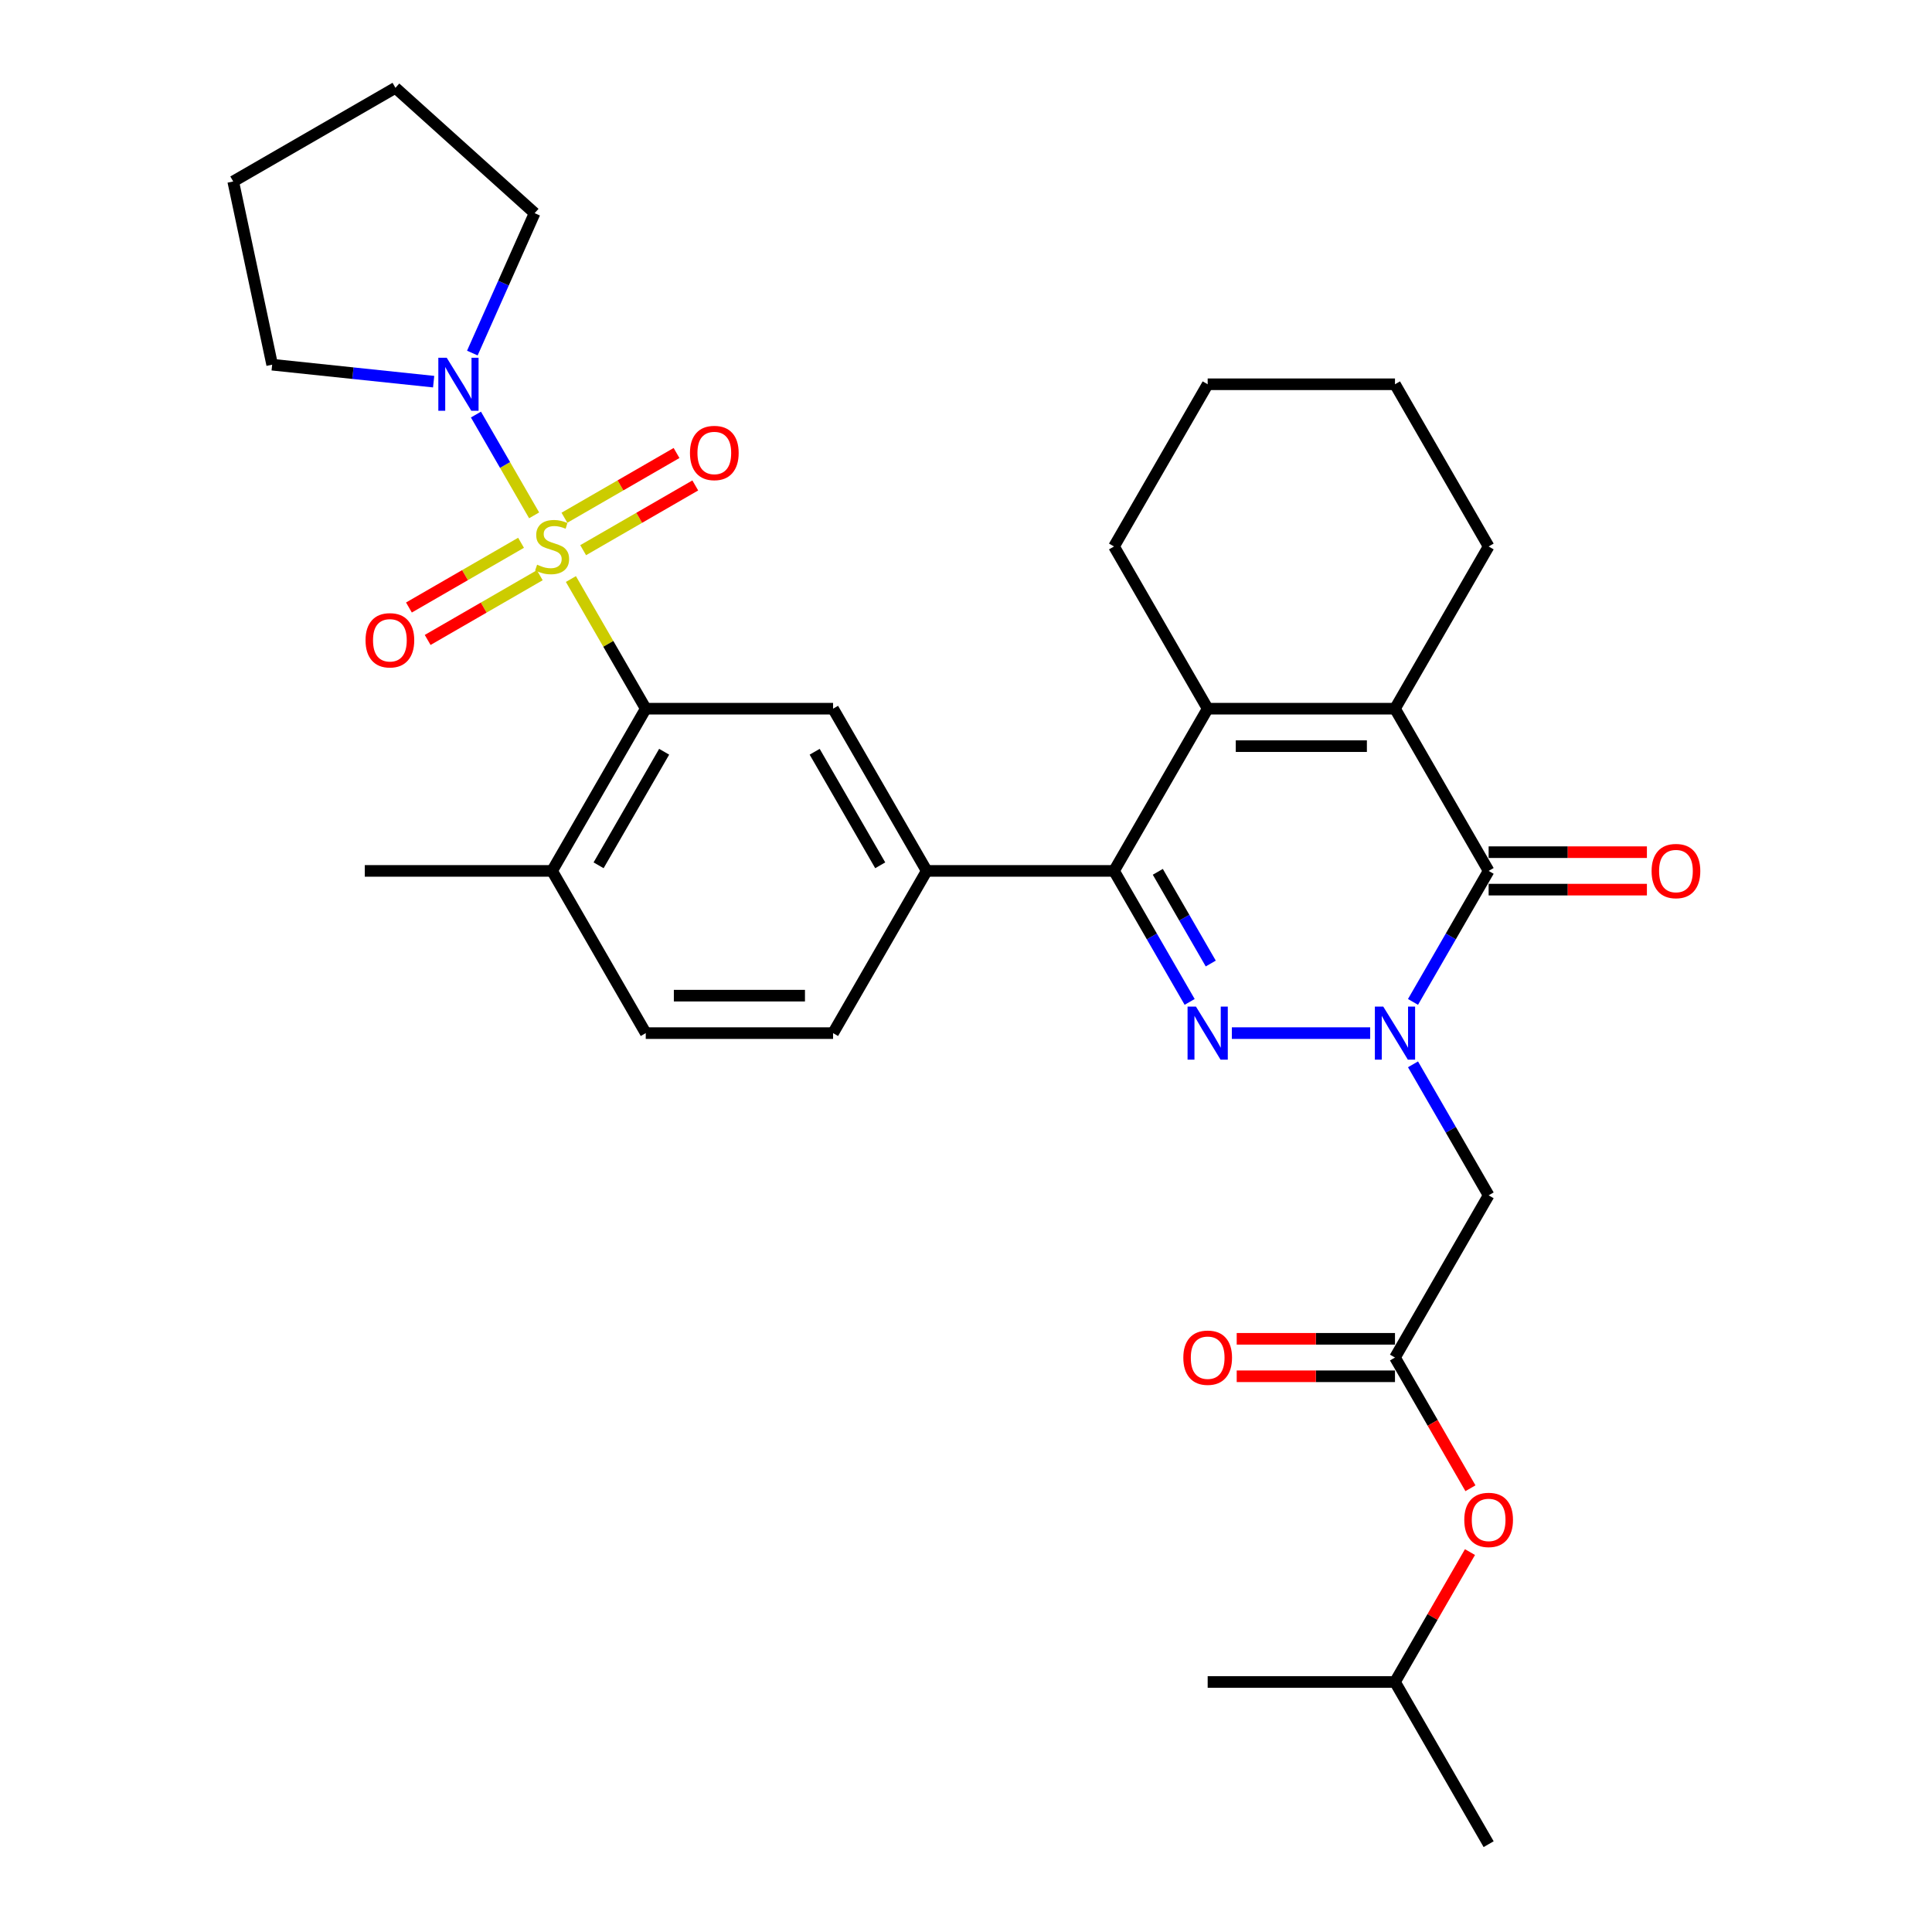 <?xml version='1.0' encoding='iso-8859-1'?>
<svg version='1.1' baseProfile='full'
              xmlns='http://www.w3.org/2000/svg'
                      xmlns:rdkit='http://www.rdkit.org/xml'
                      xmlns:xlink='http://www.w3.org/1999/xlink'
                  xml:space='preserve'
width='1000px' height='1000px' viewBox='0 0 1000 1000'>
<!-- END OF HEADER -->
<rect style='opacity:1.0;fill:#FFFFFF;stroke:none' width='1000' height='1000' x='0' y='0'> </rect>
<path class='bond-6' d='M 295.495,299.706 L 314.868,333.262' style='fill:none;fill-rule:evenodd;stroke:#CCCC00;stroke-width:6px;stroke-linecap:butt;stroke-linejoin:miter;stroke-opacity:1' />
<path class='bond-6' d='M 314.868,333.262 L 334.241,366.817' style='fill:none;fill-rule:evenodd;stroke:#000000;stroke-width:6px;stroke-linecap:butt;stroke-linejoin:miter;stroke-opacity:1' />
<path class='bond-7' d='M 276.463,266.743 L 261.406,240.662' style='fill:none;fill-rule:evenodd;stroke:#CCCC00;stroke-width:6px;stroke-linecap:butt;stroke-linejoin:miter;stroke-opacity:1' />
<path class='bond-7' d='M 261.406,240.662 L 246.348,214.582' style='fill:none;fill-rule:evenodd;stroke:#0000FF;stroke-width:6px;stroke-linecap:butt;stroke-linejoin:miter;stroke-opacity:1' />
<path class='bond-12' d='M 301.841,284.77 L 330.856,268.018' style='fill:none;fill-rule:evenodd;stroke:#CCCC00;stroke-width:6px;stroke-linecap:butt;stroke-linejoin:miter;stroke-opacity:1' />
<path class='bond-12' d='M 330.856,268.018 L 359.872,251.266' style='fill:none;fill-rule:evenodd;stroke:#FF0000;stroke-width:6px;stroke-linecap:butt;stroke-linejoin:miter;stroke-opacity:1' />
<path class='bond-12' d='M 292.146,267.978 L 321.161,251.226' style='fill:none;fill-rule:evenodd;stroke:#CCCC00;stroke-width:6px;stroke-linecap:butt;stroke-linejoin:miter;stroke-opacity:1' />
<path class='bond-12' d='M 321.161,251.226 L 350.177,234.474' style='fill:none;fill-rule:evenodd;stroke:#FF0000;stroke-width:6px;stroke-linecap:butt;stroke-linejoin:miter;stroke-opacity:1' />
<path class='bond-13' d='M 269.692,280.942 L 240.676,297.694' style='fill:none;fill-rule:evenodd;stroke:#CCCC00;stroke-width:6px;stroke-linecap:butt;stroke-linejoin:miter;stroke-opacity:1' />
<path class='bond-13' d='M 240.676,297.694 L 211.661,314.446' style='fill:none;fill-rule:evenodd;stroke:#FF0000;stroke-width:6px;stroke-linecap:butt;stroke-linejoin:miter;stroke-opacity:1' />
<path class='bond-13' d='M 279.387,297.734 L 250.371,314.486' style='fill:none;fill-rule:evenodd;stroke:#CCCC00;stroke-width:6px;stroke-linecap:butt;stroke-linejoin:miter;stroke-opacity:1' />
<path class='bond-13' d='M 250.371,314.486 L 221.356,331.238' style='fill:none;fill-rule:evenodd;stroke:#FF0000;stroke-width:6px;stroke-linecap:butt;stroke-linejoin:miter;stroke-opacity:1' />
<path class='bond-0' d='M 709.205,534.74 L 637.607,534.74' style='fill:none;fill-rule:evenodd;stroke:#0000FF;stroke-width:6px;stroke-linecap:butt;stroke-linejoin:miter;stroke-opacity:1' />
<path class='bond-8' d='M 731.367,550.892 L 750.942,584.796' style='fill:none;fill-rule:evenodd;stroke:#0000FF;stroke-width:6px;stroke-linecap:butt;stroke-linejoin:miter;stroke-opacity:1' />
<path class='bond-8' d='M 750.942,584.796 L 770.516,618.701' style='fill:none;fill-rule:evenodd;stroke:#000000;stroke-width:6px;stroke-linecap:butt;stroke-linejoin:miter;stroke-opacity:1' />
<path class='bond-34' d='M 731.367,518.588 L 750.942,484.683' style='fill:none;fill-rule:evenodd;stroke:#0000FF;stroke-width:6px;stroke-linecap:butt;stroke-linejoin:miter;stroke-opacity:1' />
<path class='bond-34' d='M 750.942,484.683 L 770.516,450.778' style='fill:none;fill-rule:evenodd;stroke:#000000;stroke-width:6px;stroke-linecap:butt;stroke-linejoin:miter;stroke-opacity:1' />
<path class='bond-1' d='M 615.766,518.588 L 596.191,484.683' style='fill:none;fill-rule:evenodd;stroke:#0000FF;stroke-width:6px;stroke-linecap:butt;stroke-linejoin:miter;stroke-opacity:1' />
<path class='bond-1' d='M 596.191,484.683 L 576.616,450.778' style='fill:none;fill-rule:evenodd;stroke:#000000;stroke-width:6px;stroke-linecap:butt;stroke-linejoin:miter;stroke-opacity:1' />
<path class='bond-1' d='M 626.686,498.721 L 612.983,474.988' style='fill:none;fill-rule:evenodd;stroke:#0000FF;stroke-width:6px;stroke-linecap:butt;stroke-linejoin:miter;stroke-opacity:1' />
<path class='bond-1' d='M 612.983,474.988 L 599.281,451.255' style='fill:none;fill-rule:evenodd;stroke:#000000;stroke-width:6px;stroke-linecap:butt;stroke-linejoin:miter;stroke-opacity:1' />
<path class='bond-2' d='M 576.616,450.778 L 479.666,450.778' style='fill:none;fill-rule:evenodd;stroke:#000000;stroke-width:6px;stroke-linecap:butt;stroke-linejoin:miter;stroke-opacity:1' />
<path class='bond-5' d='M 576.616,450.778 L 625.091,366.817' style='fill:none;fill-rule:evenodd;stroke:#000000;stroke-width:6px;stroke-linecap:butt;stroke-linejoin:miter;stroke-opacity:1' />
<path class='bond-3' d='M 770.516,450.778 L 722.041,366.817' style='fill:none;fill-rule:evenodd;stroke:#000000;stroke-width:6px;stroke-linecap:butt;stroke-linejoin:miter;stroke-opacity:1' />
<path class='bond-14' d='M 770.516,460.473 L 811.478,460.473' style='fill:none;fill-rule:evenodd;stroke:#000000;stroke-width:6px;stroke-linecap:butt;stroke-linejoin:miter;stroke-opacity:1' />
<path class='bond-14' d='M 811.478,460.473 L 852.439,460.473' style='fill:none;fill-rule:evenodd;stroke:#FF0000;stroke-width:6px;stroke-linecap:butt;stroke-linejoin:miter;stroke-opacity:1' />
<path class='bond-14' d='M 770.516,441.083 L 811.478,441.083' style='fill:none;fill-rule:evenodd;stroke:#000000;stroke-width:6px;stroke-linecap:butt;stroke-linejoin:miter;stroke-opacity:1' />
<path class='bond-14' d='M 811.478,441.083 L 852.439,441.083' style='fill:none;fill-rule:evenodd;stroke:#FF0000;stroke-width:6px;stroke-linecap:butt;stroke-linejoin:miter;stroke-opacity:1' />
<path class='bond-4' d='M 722.041,366.817 L 625.091,366.817' style='fill:none;fill-rule:evenodd;stroke:#000000;stroke-width:6px;stroke-linecap:butt;stroke-linejoin:miter;stroke-opacity:1' />
<path class='bond-4' d='M 707.499,386.207 L 639.634,386.207' style='fill:none;fill-rule:evenodd;stroke:#000000;stroke-width:6px;stroke-linecap:butt;stroke-linejoin:miter;stroke-opacity:1' />
<path class='bond-20' d='M 722.041,366.817 L 770.516,282.856' style='fill:none;fill-rule:evenodd;stroke:#000000;stroke-width:6px;stroke-linecap:butt;stroke-linejoin:miter;stroke-opacity:1' />
<path class='bond-21' d='M 625.091,366.817 L 576.616,282.856' style='fill:none;fill-rule:evenodd;stroke:#000000;stroke-width:6px;stroke-linecap:butt;stroke-linejoin:miter;stroke-opacity:1' />
<path class='bond-10' d='M 334.241,366.817 L 431.191,366.817' style='fill:none;fill-rule:evenodd;stroke:#000000;stroke-width:6px;stroke-linecap:butt;stroke-linejoin:miter;stroke-opacity:1' />
<path class='bond-15' d='M 334.241,366.817 L 285.766,450.778' style='fill:none;fill-rule:evenodd;stroke:#000000;stroke-width:6px;stroke-linecap:butt;stroke-linejoin:miter;stroke-opacity:1' />
<path class='bond-15' d='M 343.762,389.106 L 309.83,447.879' style='fill:none;fill-rule:evenodd;stroke:#000000;stroke-width:6px;stroke-linecap:butt;stroke-linejoin:miter;stroke-opacity:1' />
<path class='bond-22' d='M 224.455,197.546 L 182.664,193.153' style='fill:none;fill-rule:evenodd;stroke:#0000FF;stroke-width:6px;stroke-linecap:butt;stroke-linejoin:miter;stroke-opacity:1' />
<path class='bond-22' d='M 182.664,193.153 L 140.872,188.761' style='fill:none;fill-rule:evenodd;stroke:#000000;stroke-width:6px;stroke-linecap:butt;stroke-linejoin:miter;stroke-opacity:1' />
<path class='bond-23' d='M 244.483,182.743 L 260.604,146.535' style='fill:none;fill-rule:evenodd;stroke:#0000FF;stroke-width:6px;stroke-linecap:butt;stroke-linejoin:miter;stroke-opacity:1' />
<path class='bond-23' d='M 260.604,146.535 L 276.724,110.327' style='fill:none;fill-rule:evenodd;stroke:#000000;stroke-width:6px;stroke-linecap:butt;stroke-linejoin:miter;stroke-opacity:1' />
<path class='bond-11' d='M 770.516,618.701 L 722.041,702.662' style='fill:none;fill-rule:evenodd;stroke:#000000;stroke-width:6px;stroke-linecap:butt;stroke-linejoin:miter;stroke-opacity:1' />
<path class='bond-9' d='M 479.666,450.778 L 431.191,366.817' style='fill:none;fill-rule:evenodd;stroke:#000000;stroke-width:6px;stroke-linecap:butt;stroke-linejoin:miter;stroke-opacity:1' />
<path class='bond-9' d='M 455.603,447.879 L 421.67,389.106' style='fill:none;fill-rule:evenodd;stroke:#000000;stroke-width:6px;stroke-linecap:butt;stroke-linejoin:miter;stroke-opacity:1' />
<path class='bond-33' d='M 479.666,450.778 L 431.191,534.74' style='fill:none;fill-rule:evenodd;stroke:#000000;stroke-width:6px;stroke-linecap:butt;stroke-linejoin:miter;stroke-opacity:1' />
<path class='bond-17' d='M 722.041,692.967 L 681.08,692.967' style='fill:none;fill-rule:evenodd;stroke:#000000;stroke-width:6px;stroke-linecap:butt;stroke-linejoin:miter;stroke-opacity:1' />
<path class='bond-17' d='M 681.08,692.967 L 640.119,692.967' style='fill:none;fill-rule:evenodd;stroke:#FF0000;stroke-width:6px;stroke-linecap:butt;stroke-linejoin:miter;stroke-opacity:1' />
<path class='bond-17' d='M 722.041,712.357 L 681.08,712.357' style='fill:none;fill-rule:evenodd;stroke:#000000;stroke-width:6px;stroke-linecap:butt;stroke-linejoin:miter;stroke-opacity:1' />
<path class='bond-17' d='M 681.08,712.357 L 640.119,712.357' style='fill:none;fill-rule:evenodd;stroke:#FF0000;stroke-width:6px;stroke-linecap:butt;stroke-linejoin:miter;stroke-opacity:1' />
<path class='bond-18' d='M 722.041,702.662 L 741.571,736.489' style='fill:none;fill-rule:evenodd;stroke:#000000;stroke-width:6px;stroke-linecap:butt;stroke-linejoin:miter;stroke-opacity:1' />
<path class='bond-18' d='M 741.571,736.489 L 761.102,770.316' style='fill:none;fill-rule:evenodd;stroke:#FF0000;stroke-width:6px;stroke-linecap:butt;stroke-linejoin:miter;stroke-opacity:1' />
<path class='bond-19' d='M 285.766,450.778 L 334.241,534.74' style='fill:none;fill-rule:evenodd;stroke:#000000;stroke-width:6px;stroke-linecap:butt;stroke-linejoin:miter;stroke-opacity:1' />
<path class='bond-25' d='M 285.766,450.778 L 188.816,450.778' style='fill:none;fill-rule:evenodd;stroke:#000000;stroke-width:6px;stroke-linecap:butt;stroke-linejoin:miter;stroke-opacity:1' />
<path class='bond-16' d='M 431.191,534.74 L 334.241,534.74' style='fill:none;fill-rule:evenodd;stroke:#000000;stroke-width:6px;stroke-linecap:butt;stroke-linejoin:miter;stroke-opacity:1' />
<path class='bond-16' d='M 416.649,515.35 L 348.784,515.35' style='fill:none;fill-rule:evenodd;stroke:#000000;stroke-width:6px;stroke-linecap:butt;stroke-linejoin:miter;stroke-opacity:1' />
<path class='bond-24' d='M 760.855,803.357 L 741.448,836.97' style='fill:none;fill-rule:evenodd;stroke:#FF0000;stroke-width:6px;stroke-linecap:butt;stroke-linejoin:miter;stroke-opacity:1' />
<path class='bond-24' d='M 741.448,836.97 L 722.041,870.584' style='fill:none;fill-rule:evenodd;stroke:#000000;stroke-width:6px;stroke-linecap:butt;stroke-linejoin:miter;stroke-opacity:1' />
<path class='bond-35' d='M 770.516,282.856 L 722.041,198.895' style='fill:none;fill-rule:evenodd;stroke:#000000;stroke-width:6px;stroke-linecap:butt;stroke-linejoin:miter;stroke-opacity:1' />
<path class='bond-27' d='M 576.616,282.856 L 625.091,198.895' style='fill:none;fill-rule:evenodd;stroke:#000000;stroke-width:6px;stroke-linecap:butt;stroke-linejoin:miter;stroke-opacity:1' />
<path class='bond-31' d='M 140.872,188.761 L 120.715,93.93' style='fill:none;fill-rule:evenodd;stroke:#000000;stroke-width:6px;stroke-linecap:butt;stroke-linejoin:miter;stroke-opacity:1' />
<path class='bond-30' d='M 276.724,110.327 L 204.677,45.455' style='fill:none;fill-rule:evenodd;stroke:#000000;stroke-width:6px;stroke-linecap:butt;stroke-linejoin:miter;stroke-opacity:1' />
<path class='bond-28' d='M 722.041,870.584 L 770.516,954.545' style='fill:none;fill-rule:evenodd;stroke:#000000;stroke-width:6px;stroke-linecap:butt;stroke-linejoin:miter;stroke-opacity:1' />
<path class='bond-29' d='M 722.041,870.584 L 625.091,870.584' style='fill:none;fill-rule:evenodd;stroke:#000000;stroke-width:6px;stroke-linecap:butt;stroke-linejoin:miter;stroke-opacity:1' />
<path class='bond-26' d='M 722.041,198.895 L 625.091,198.895' style='fill:none;fill-rule:evenodd;stroke:#000000;stroke-width:6px;stroke-linecap:butt;stroke-linejoin:miter;stroke-opacity:1' />
<path class='bond-32' d='M 204.677,45.455 L 120.715,93.93' style='fill:none;fill-rule:evenodd;stroke:#000000;stroke-width:6px;stroke-linecap:butt;stroke-linejoin:miter;stroke-opacity:1' />
<path  class='atom-0' d='M 278.01 292.28
Q 278.321 292.396, 279.6 292.939
Q 280.88 293.482, 282.276 293.831
Q 283.711 294.141, 285.107 294.141
Q 287.705 294.141, 289.218 292.9
Q 290.73 291.62, 290.73 289.41
Q 290.73 287.898, 289.955 286.967
Q 289.218 286.036, 288.054 285.532
Q 286.891 285.028, 284.952 284.446
Q 282.509 283.709, 281.035 283.011
Q 279.6 282.313, 278.553 280.84
Q 277.545 279.366, 277.545 276.884
Q 277.545 273.433, 279.872 271.3
Q 282.237 269.167, 286.891 269.167
Q 290.071 269.167, 293.677 270.679
L 292.786 273.665
Q 289.489 272.308, 287.007 272.308
Q 284.332 272.308, 282.858 273.433
Q 281.384 274.518, 281.423 276.419
Q 281.423 277.892, 282.16 278.784
Q 282.935 279.676, 284.021 280.18
Q 285.146 280.684, 287.007 281.266
Q 289.489 282.042, 290.963 282.817
Q 292.437 283.593, 293.484 285.183
Q 294.569 286.734, 294.569 289.41
Q 294.569 293.21, 292.01 295.266
Q 289.489 297.282, 285.262 297.282
Q 282.819 297.282, 280.958 296.739
Q 279.135 296.235, 276.963 295.343
L 278.01 292.28
' fill='#CCCC00'/>
<path  class='atom-1' d='M 715.972 521.012
L 724.969 535.554
Q 725.861 536.989, 727.296 539.587
Q 728.731 542.185, 728.808 542.341
L 728.808 521.012
L 732.454 521.012
L 732.454 548.468
L 728.692 548.468
L 719.036 532.568
Q 717.911 530.707, 716.709 528.574
Q 715.546 526.441, 715.197 525.781
L 715.197 548.468
L 711.629 548.468
L 711.629 521.012
L 715.972 521.012
' fill='#0000FF'/>
<path  class='atom-2' d='M 619.022 521.012
L 628.019 535.554
Q 628.911 536.989, 630.346 539.587
Q 631.781 542.185, 631.858 542.341
L 631.858 521.012
L 635.504 521.012
L 635.504 548.468
L 631.742 548.468
L 622.086 532.568
Q 620.961 530.707, 619.759 528.574
Q 618.596 526.441, 618.247 525.781
L 618.247 548.468
L 614.679 548.468
L 614.679 521.012
L 619.022 521.012
' fill='#0000FF'/>
<path  class='atom-8' d='M 231.222 185.167
L 240.219 199.709
Q 241.111 201.144, 242.546 203.742
Q 243.981 206.341, 244.058 206.496
L 244.058 185.167
L 247.704 185.167
L 247.704 212.623
L 243.942 212.623
L 234.286 196.723
Q 233.161 194.862, 231.959 192.729
Q 230.796 190.596, 230.447 189.937
L 230.447 212.623
L 226.879 212.623
L 226.879 185.167
L 231.222 185.167
' fill='#0000FF'/>
<path  class='atom-13' d='M 357.124 234.459
Q 357.124 227.866, 360.382 224.182
Q 363.639 220.498, 369.728 220.498
Q 375.816 220.498, 379.074 224.182
Q 382.331 227.866, 382.331 234.459
Q 382.331 241.129, 379.035 244.929
Q 375.738 248.691, 369.728 248.691
Q 363.678 248.691, 360.382 244.929
Q 357.124 241.168, 357.124 234.459
M 369.728 245.589
Q 373.916 245.589, 376.165 242.796
Q 378.453 239.965, 378.453 234.459
Q 378.453 229.068, 376.165 226.354
Q 373.916 223.6, 369.728 223.6
Q 365.539 223.6, 363.251 226.315
Q 361.002 229.03, 361.002 234.459
Q 361.002 240.004, 363.251 242.796
Q 365.539 245.589, 369.728 245.589
' fill='#FF0000'/>
<path  class='atom-14' d='M 189.202 331.409
Q 189.202 324.816, 192.459 321.132
Q 195.717 317.448, 201.805 317.448
Q 207.894 317.448, 211.151 321.132
Q 214.409 324.816, 214.409 331.409
Q 214.409 338.079, 211.112 341.879
Q 207.816 345.641, 201.805 345.641
Q 195.756 345.641, 192.459 341.879
Q 189.202 338.118, 189.202 331.409
M 201.805 342.539
Q 205.993 342.539, 208.243 339.746
Q 210.531 336.915, 210.531 331.409
Q 210.531 326.018, 208.243 323.304
Q 205.993 320.55, 201.805 320.55
Q 197.617 320.55, 195.329 323.265
Q 193.08 325.98, 193.08 331.409
Q 193.08 336.954, 195.329 339.746
Q 197.617 342.539, 201.805 342.539
' fill='#FF0000'/>
<path  class='atom-15' d='M 854.863 450.856
Q 854.863 444.263, 858.12 440.579
Q 861.378 436.895, 867.466 436.895
Q 873.555 436.895, 876.812 440.579
Q 880.07 444.263, 880.07 450.856
Q 880.07 457.526, 876.774 461.327
Q 873.477 465.088, 867.466 465.088
Q 861.417 465.088, 858.12 461.327
Q 854.863 457.565, 854.863 450.856
M 867.466 461.986
Q 871.655 461.986, 873.904 459.194
Q 876.192 456.363, 876.192 450.856
Q 876.192 445.466, 873.904 442.751
Q 871.655 439.998, 867.466 439.998
Q 863.278 439.998, 860.99 442.712
Q 858.741 445.427, 858.741 450.856
Q 858.741 456.402, 860.99 459.194
Q 863.278 461.986, 867.466 461.986
' fill='#FF0000'/>
<path  class='atom-18' d='M 612.488 702.74
Q 612.488 696.147, 615.745 692.463
Q 619.003 688.779, 625.091 688.779
Q 631.18 688.779, 634.437 692.463
Q 637.695 696.147, 637.695 702.74
Q 637.695 709.41, 634.399 713.21
Q 631.102 716.972, 625.091 716.972
Q 619.042 716.972, 615.745 713.21
Q 612.488 709.448, 612.488 702.74
M 625.091 713.869
Q 629.28 713.869, 631.529 711.077
Q 633.817 708.246, 633.817 702.74
Q 633.817 697.349, 631.529 694.635
Q 629.28 691.881, 625.091 691.881
Q 620.903 691.881, 618.615 694.596
Q 616.366 697.31, 616.366 702.74
Q 616.366 708.285, 618.615 711.077
Q 620.903 713.869, 625.091 713.869
' fill='#FF0000'/>
<path  class='atom-19' d='M 757.913 786.701
Q 757.913 780.108, 761.17 776.424
Q 764.428 772.74, 770.516 772.74
Q 776.605 772.74, 779.862 776.424
Q 783.12 780.108, 783.12 786.701
Q 783.12 793.371, 779.824 797.171
Q 776.527 800.933, 770.516 800.933
Q 764.467 800.933, 761.17 797.171
Q 757.913 793.41, 757.913 786.701
M 770.516 797.831
Q 774.705 797.831, 776.954 795.038
Q 779.242 792.207, 779.242 786.701
Q 779.242 781.31, 776.954 778.596
Q 774.705 775.842, 770.516 775.842
Q 766.328 775.842, 764.04 778.557
Q 761.791 781.271, 761.791 786.701
Q 761.791 792.246, 764.04 795.038
Q 766.328 797.831, 770.516 797.831
' fill='#FF0000'/>
</svg>
